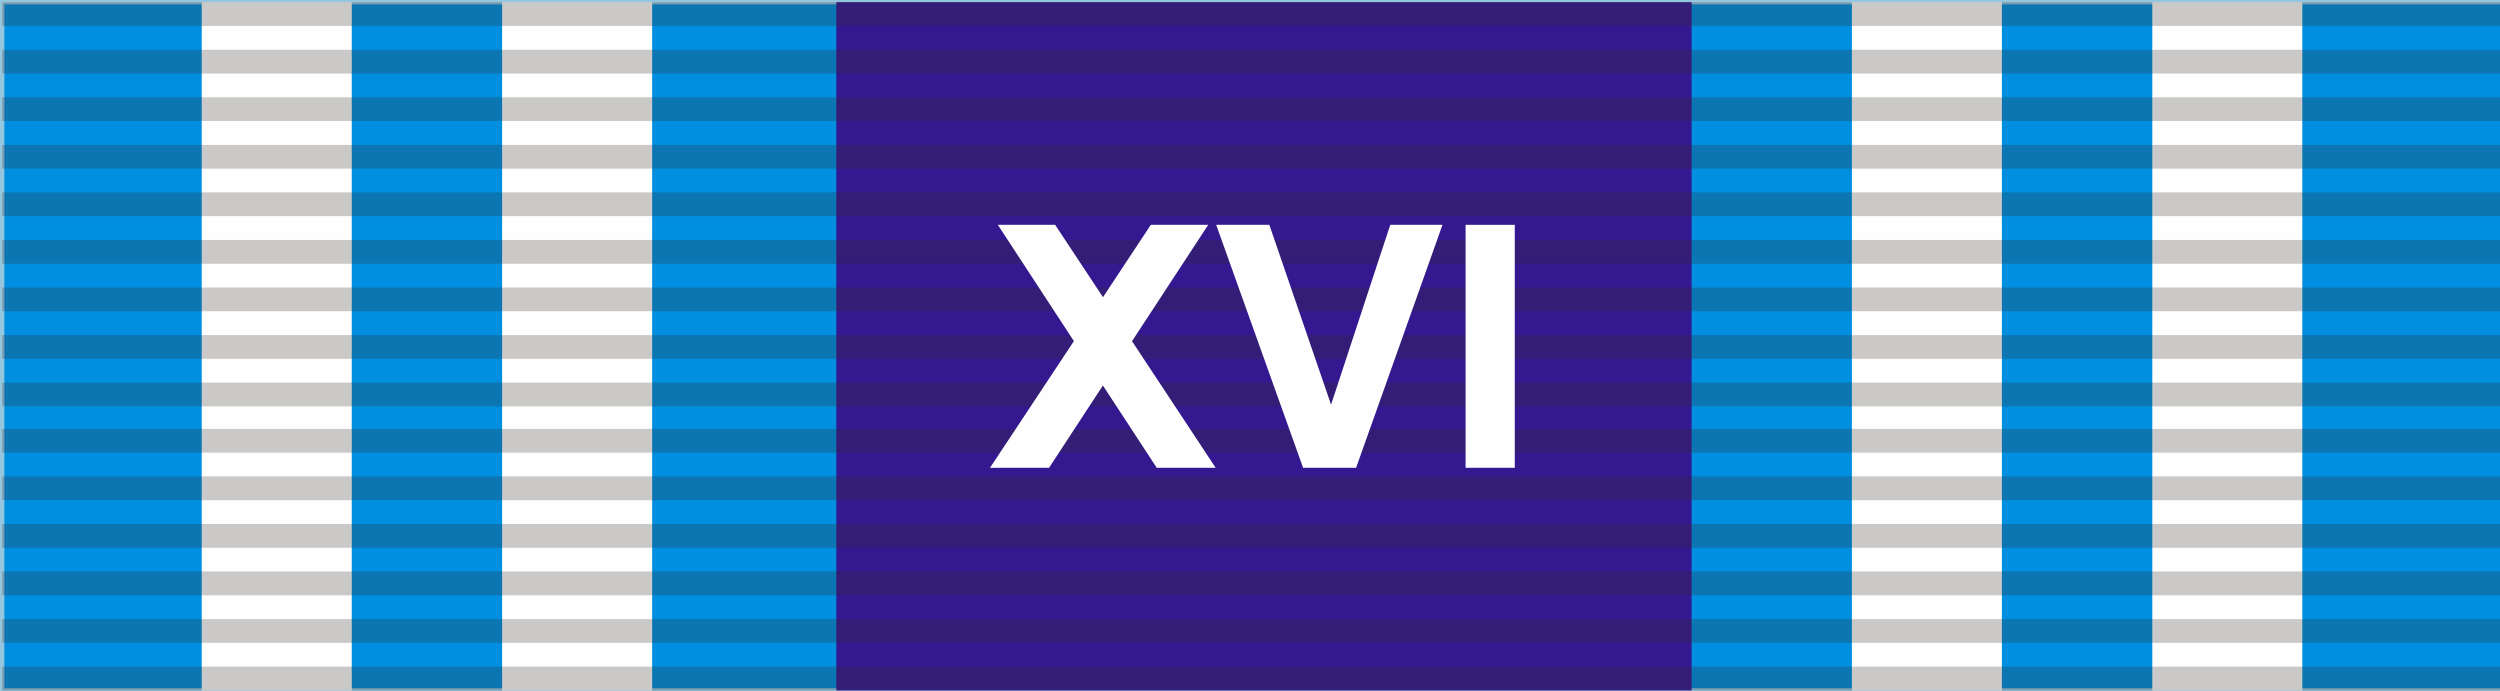 <?xml version="1.0" encoding="UTF-8" standalone="no"?>
<!-- Created with Inkscape (http://www.inkscape.org/) -->

<svg
   width="1200mm"
   height="331.827mm"
   viewBox="0 0 1200 331.827"
   version="1.1"
   id="svg1"
   xml:space="preserve"
   xmlns:inkscape="http://www.inkscape.org/namespaces/inkscape"
   xmlns:sodipodi="http://sodipodi.sourceforge.net/DTD/sodipodi-0.dtd"
   xmlns="http://www.w3.org/2000/svg"
   xmlns:svg="http://www.w3.org/2000/svg"><rect x="0" y="0" width="1200" height="331.827" fill="#808080" stroke="none"/><sodipodi:namedview
     id="namedview1"
     pagecolor="#ffffff"
     bordercolor="#000000"
     borderopacity="0.25"
     inkscape:showpageshadow="2"
     inkscape:pageopacity="0.0"
     inkscape:pagecheckerboard="0"
     inkscape:deskcolor="#d1d1d1"
     inkscape:document-units="mm"><inkscape:page
       x="0"
       y="0"
       width="1200"
       height="331.827"
       id="page2"
       margin="0"
       bleed="0" /></sodipodi:namedview><defs
     id="defs1"><style
       type="text/css"
       id="style1">
   <![CDATA[
    .fil1 {fill:#FEFEFE}
    .fil0 {fill:#32AA59}
    .fil2 {fill:#332C2B;fill-opacity:0.349}
   ]]>
  </style><style
       type="text/css"
       id="style1-6">
   <![CDATA[
    .str0 {stroke:#94C6DF;stroke-width:9.21;stroke-miterlimit:22.926}
    .fil0 {fill:#008FE0}
    .fil1 {fill:#341890}
    .fil2 {fill:#FFF000}
    .fil4 {fill:#FEFEFE;fill-rule:nonzero}
    .fil3 {fill:#332C2B;fill-opacity:0.251}
   ]]>
  </style></defs><g
     inkscape:label="Layer 1"
     inkscape:groupmode="layer"
     id="layer1"
     transform="translate(933.185,-1022.629)"><g
       style="clip-rule:evenodd;fill-rule:evenodd;image-rendering:optimizeQuality;shape-rendering:geometricPrecision;text-rendering:geometricPrecision"
       id="g8"
       transform="matrix(0.192,0,0,0.192,-933.176,1022.639)"><g
         id="Layer_x0020_1-77">
  <g
   id="_1330608113936">
   <polygon
   fill="#008fe0"
   stroke="#94c6df"
   stroke-width="10.9"
   stroke-miterlimit="22.926"
   points="6256.2,5.4 6256.2,1726 5.4,1726 5.4,5.4 "
   id="polygon1-9" />
   <polygon
   fill="#341890"
   points="4228.9,5.4 4228.9,1726 2090.8,1726 2090.8,5.4 "
   id="polygon2-4" />
   <polygon
   fill="#fefefe"
   points="5004.7,1726 5004.7,5.4 4629.7,5.4 4629.7,1726 "
   id="polygon3-1" />
   <polygon
   fill="#fefefe"
   points="5755.7,1726 5755.7,5.4 5380.7,5.4 5380.7,1726 "
   id="polygon4-9" />
   <g
   id="g6">
    <polygon
   fill="#fefefe"
   points="879.3,1726 879.3,5.4 504.3,5.4 504.3,1726 "
   id="polygon5-6" />
    <polygon
   fill="#fefefe"
   points="1630.3,1726 1630.3,5.4 1255.2,5.4 1255.2,1726 "
   id="polygon6-9" />
   </g>
   <g
   id="g21">
    <polygon
   fill="#332c2b"
   fill-opacity="0.251"
   points="6256.2,1666.4 6256.2,1726 5.4,1726 5.4,1666.4 "
   id="polygon7-8" />
    <polygon
   fill="#332c2b"
   fill-opacity="0.251"
   points="6256.2,1547.7 6256.2,1607 5.4,1607 5.4,1547.7 "
   id="polygon8-25" />
    <polygon
   fill="#332c2b"
   fill-opacity="0.251"
   points="6256.2,1428.6 6256.2,1488.3 5.4,1488.3 5.4,1428.6 "
   id="polygon9-5" />
    <polygon
   fill="#332c2b"
   fill-opacity="0.251"
   points="6256.2,1309.9 6256.2,1369.3 5.4,1369.3 5.4,1309.9 "
   id="polygon10-4" />
    <polygon
   fill="#332c2b"
   fill-opacity="0.251"
   points="6256.2,1190.9 6256.2,1250.5 5.4,1250.5 5.4,1190.9 "
   id="polygon11-9" />
    <polygon
   fill="#332c2b"
   fill-opacity="0.251"
   points="6256.2,1072.2 6256.2,1131.5 5.4,1131.5 5.4,1072.2 "
   id="polygon12-1" />
    <polygon
   fill="#332c2b"
   fill-opacity="0.251"
   points="6256.2,956.4 6256.2,1015.8 5.4,1015.8 5.4,956.4 "
   id="polygon13-2" />
    <polygon
   fill="#332c2b"
   fill-opacity="0.251"
   points="6256.2,837.7 6256.2,897 5.4,897 5.4,837.7 "
   id="polygon14-5" />
    <polygon
   fill="#332c2b"
   fill-opacity="0.251"
   points="6256.2,718.7 6256.2,778 5.4,778 5.4,718.7 "
   id="polygon15-0" />
    <polygon
   fill="#332c2b"
   fill-opacity="0.251"
   points="6256.2,599.9 6256.2,659.3 5.4,659.3 5.4,599.9 "
   id="polygon16-83" />
    <polygon
   fill="#332c2b"
   fill-opacity="0.251"
   points="6256.2,480.9 6256.2,540.3 5.4,540.3 5.4,480.9 "
   id="polygon17-93" />
    <polygon
   fill="#332c2b"
   fill-opacity="0.251"
   points="6256.2,362.2 6256.2,421.5 5.4,421.5 5.4,362.2 "
   id="polygon18-9" />
    <polygon
   fill="#332c2b"
   fill-opacity="0.251"
   points="5.4,302.5 5.4,243.2 442.2,243.2 6256.2,243.2 6256.2,302.5 "
   id="polygon19-6" />
    <polygon
   fill="#332c2b"
   fill-opacity="0.251"
   points="6256.2,124.4 6256.2,183.8 5.4,183.8 5.4,124.4 "
   id="polygon20-7" />
    <polygon
   fill="#332c2b"
   fill-opacity="0.251"
   points="6256.2,5.4 6256.2,64.8 5.4,64.8 5.4,5.4 "
   id="polygon21" />
   </g>
   <polygon
   fill="#fefefe"
   fill-rule="nonzero"
   points="2891.8,1169.4 2757.2,963.7 2622.6,1169.4 2475,1169.4 2684.7,852.7 2494.5,562 2637.8,562 2757.4,742.9 2877,562 3020.5,562 2830,852.9 3039.1,1169.4 "
   id="polygon22" />
   <polygon
   id="_1-9"
   fill="#fefefe"
   fill-rule="nonzero"
   points="3173.3,562 3327.6,1011.6 3475.6,562 3606.2,562 3390.2,1169.4 3257.7,1169.4 3040.4,562 " />
   <polygon
   id="_2-9"
   fill="#fefefe"
   fill-rule="nonzero"
   points="3663.9,562 3786.9,562 3786.9,1169.4 3663.9,1169.4 " />
  </g>
 </g></g></g><style
     type="text/css"
     id="style1-1">
	.st0{fill:#27529B;}
	.st1{fill:#D0D7DC;}
	.st2{opacity:0.25;fill-rule:evenodd;clip-rule:evenodd;enable-background:new    ;}
</style><style
     type="text/css"
     id="style1-0">
	.st0{fill:#27529B;}
	.st1{fill:#D0D7DC;}
	.st2{opacity:0.25;fill-rule:evenodd;clip-rule:evenodd;enable-background:new    ;}
</style><style
     type="text/css"
     id="style1-5">
	.st0{fill:#27529B;}
	.st1{fill:#D0D7DC;}
	.st2{opacity:0.25;fill-rule:evenodd;clip-rule:evenodd;enable-background:new    ;}
</style><style
     type="text/css"
     id="style1-9">
	.st0{fill:#27529B;}
	.st1{fill:#D0D7DC;}
	.st2{opacity:0.25;fill-rule:evenodd;clip-rule:evenodd;enable-background:new    ;}
</style><style
     type="text/css"
     id="style1-8">
	.st0{fill:#27529B;}
	.st1{fill:#D0D7DC;}
	.st2{opacity:0.25;fill-rule:evenodd;clip-rule:evenodd;enable-background:new    ;}
</style></svg>
